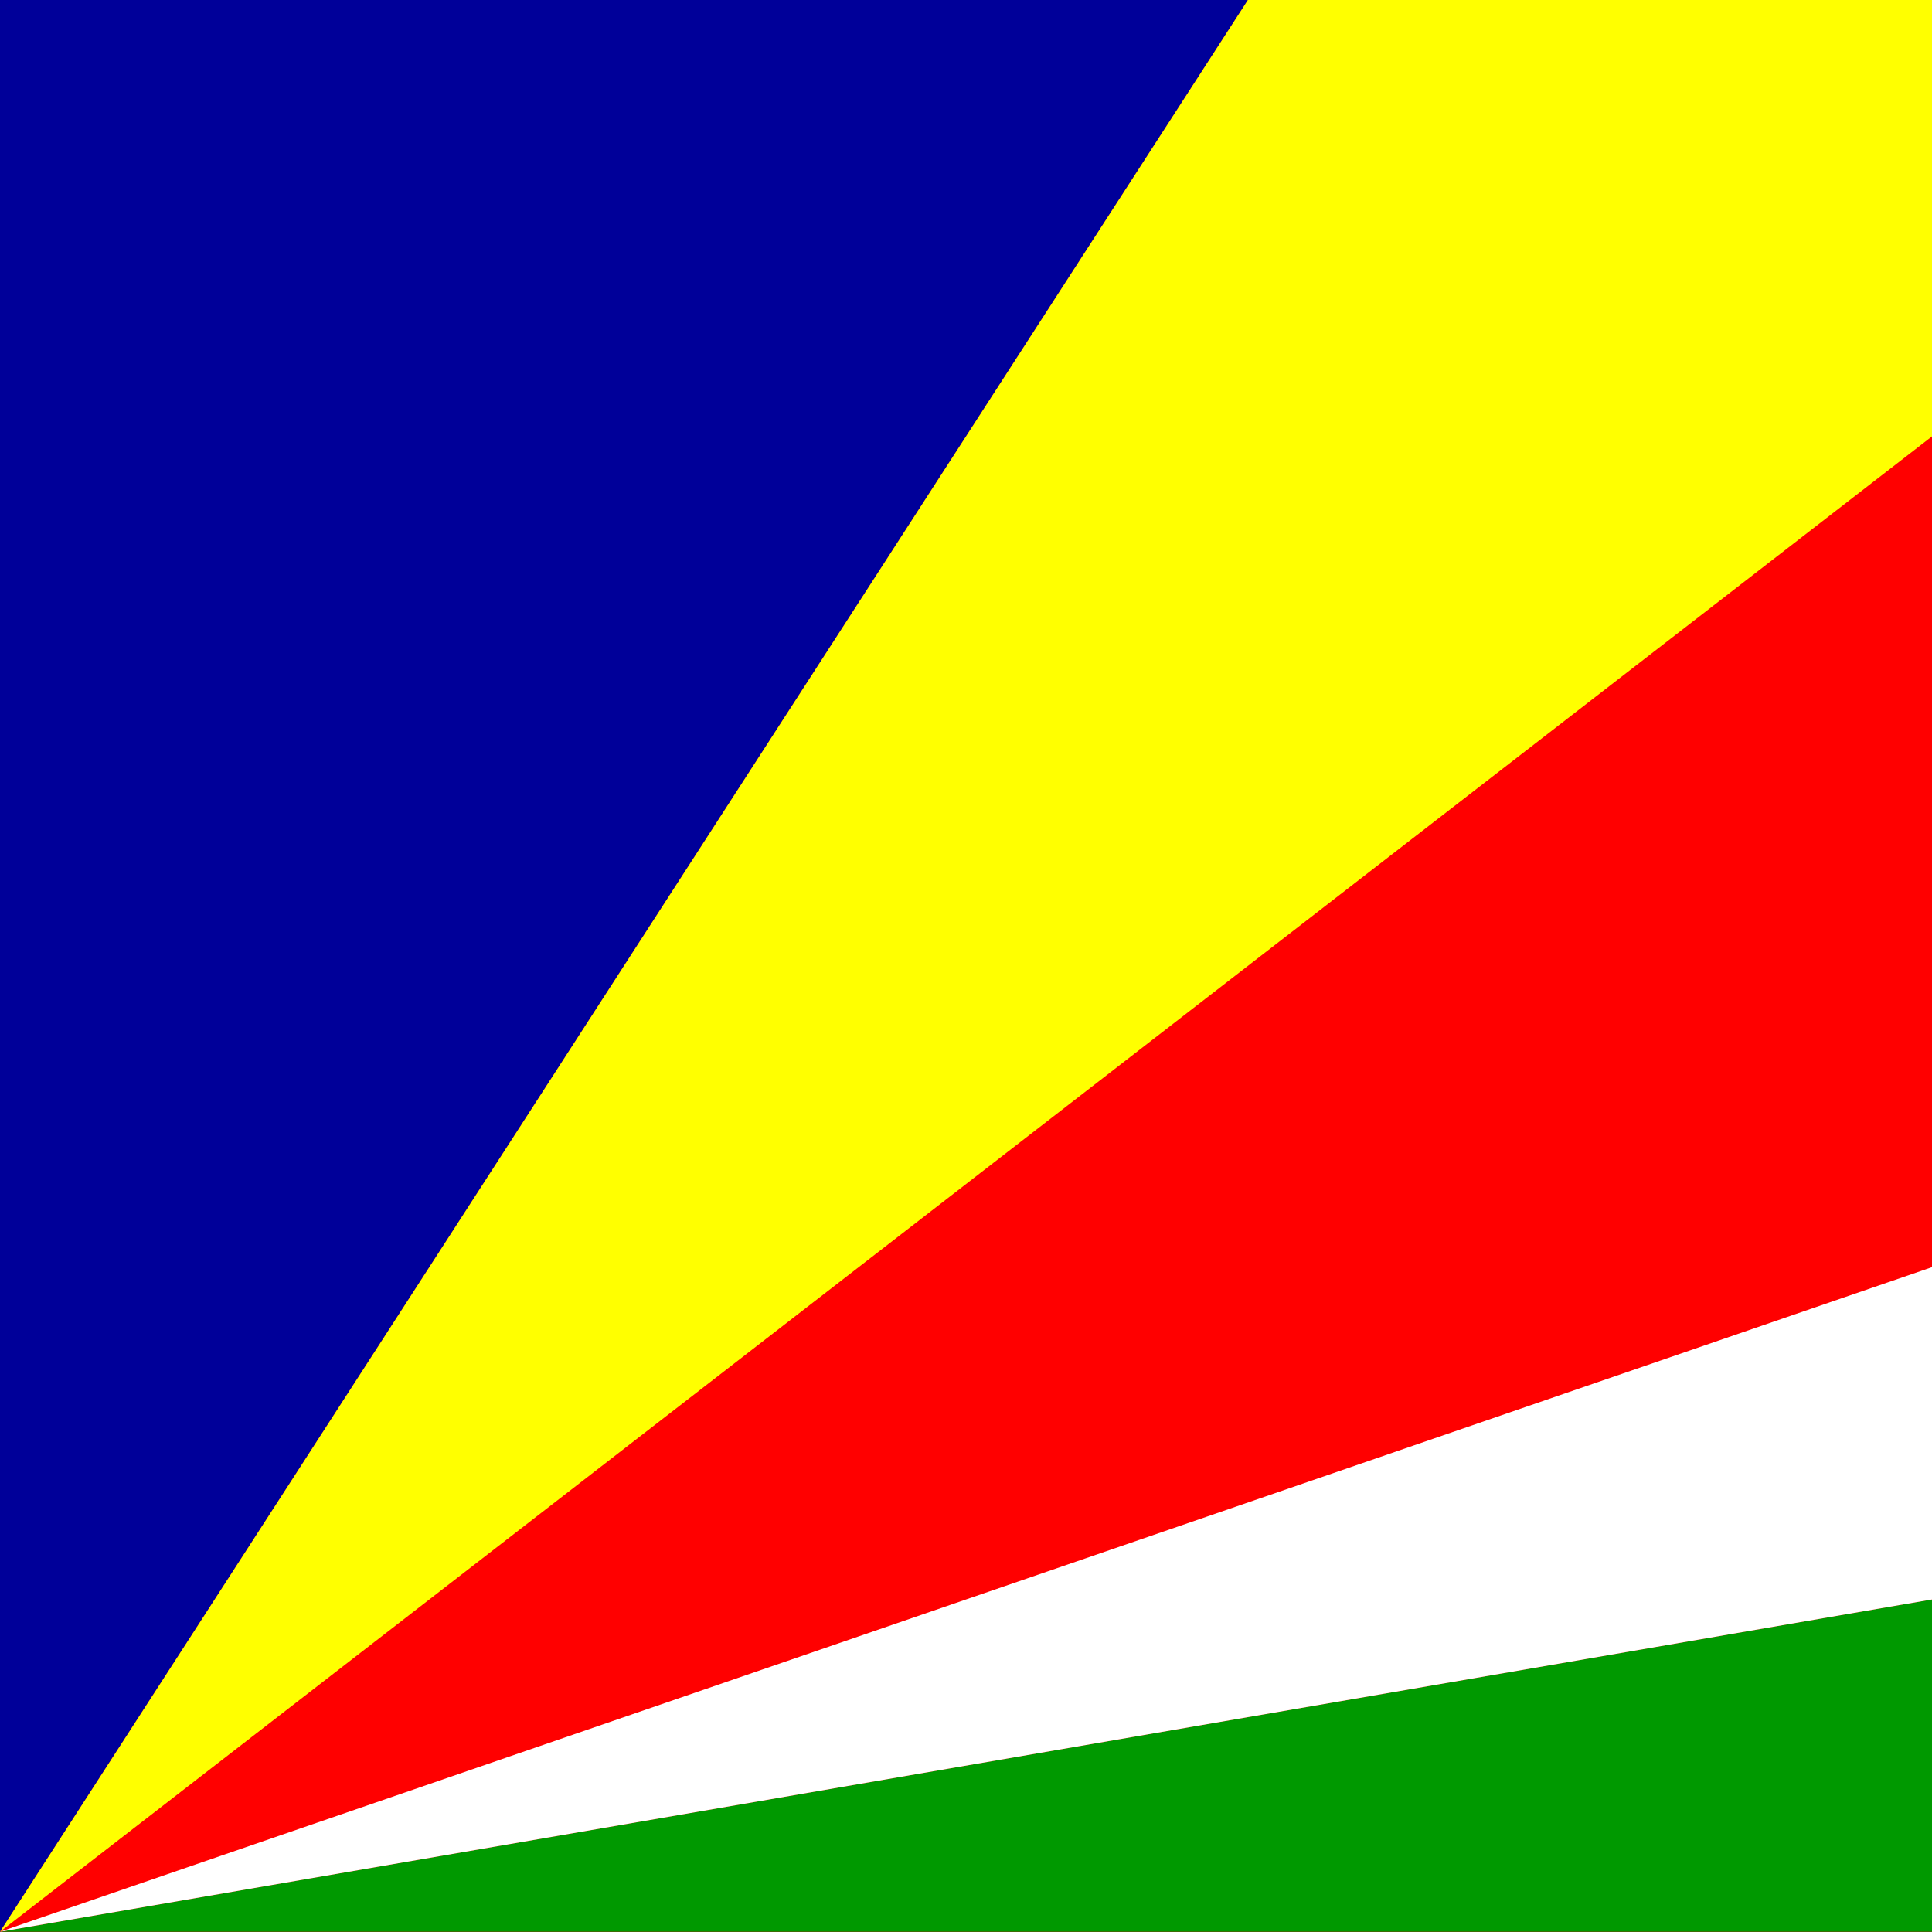 <svg xmlns="http://www.w3.org/2000/svg" height="512" width="512" version="1"><rect width="100%" height="100%" fill="#333333" stroke="none"/><defs><clipPath id="a"><rect fill-opacity=".67" height="496.06" width="512"/></clipPath></defs><g fill-rule="evenodd" clip-path="url(#a)" transform="scale(1 1.032)"><rect height="496.06" width="992.13" fill="#f00"/><path d="M0 496.065l992.13-165.349v165.349h-992.13z" fill="#090"/><path d="M0 496.065l992.13-330.707v165.358l-992.13 165.349z" fill="#fff"/><path d="M0 496.065v-496.065h330.707l-330.707 496.065z" fill="#009"/><path d="M0 496.065l330.707-496.065h330.707l-661.414 496.065z" fill="#ff0"/></g></svg>